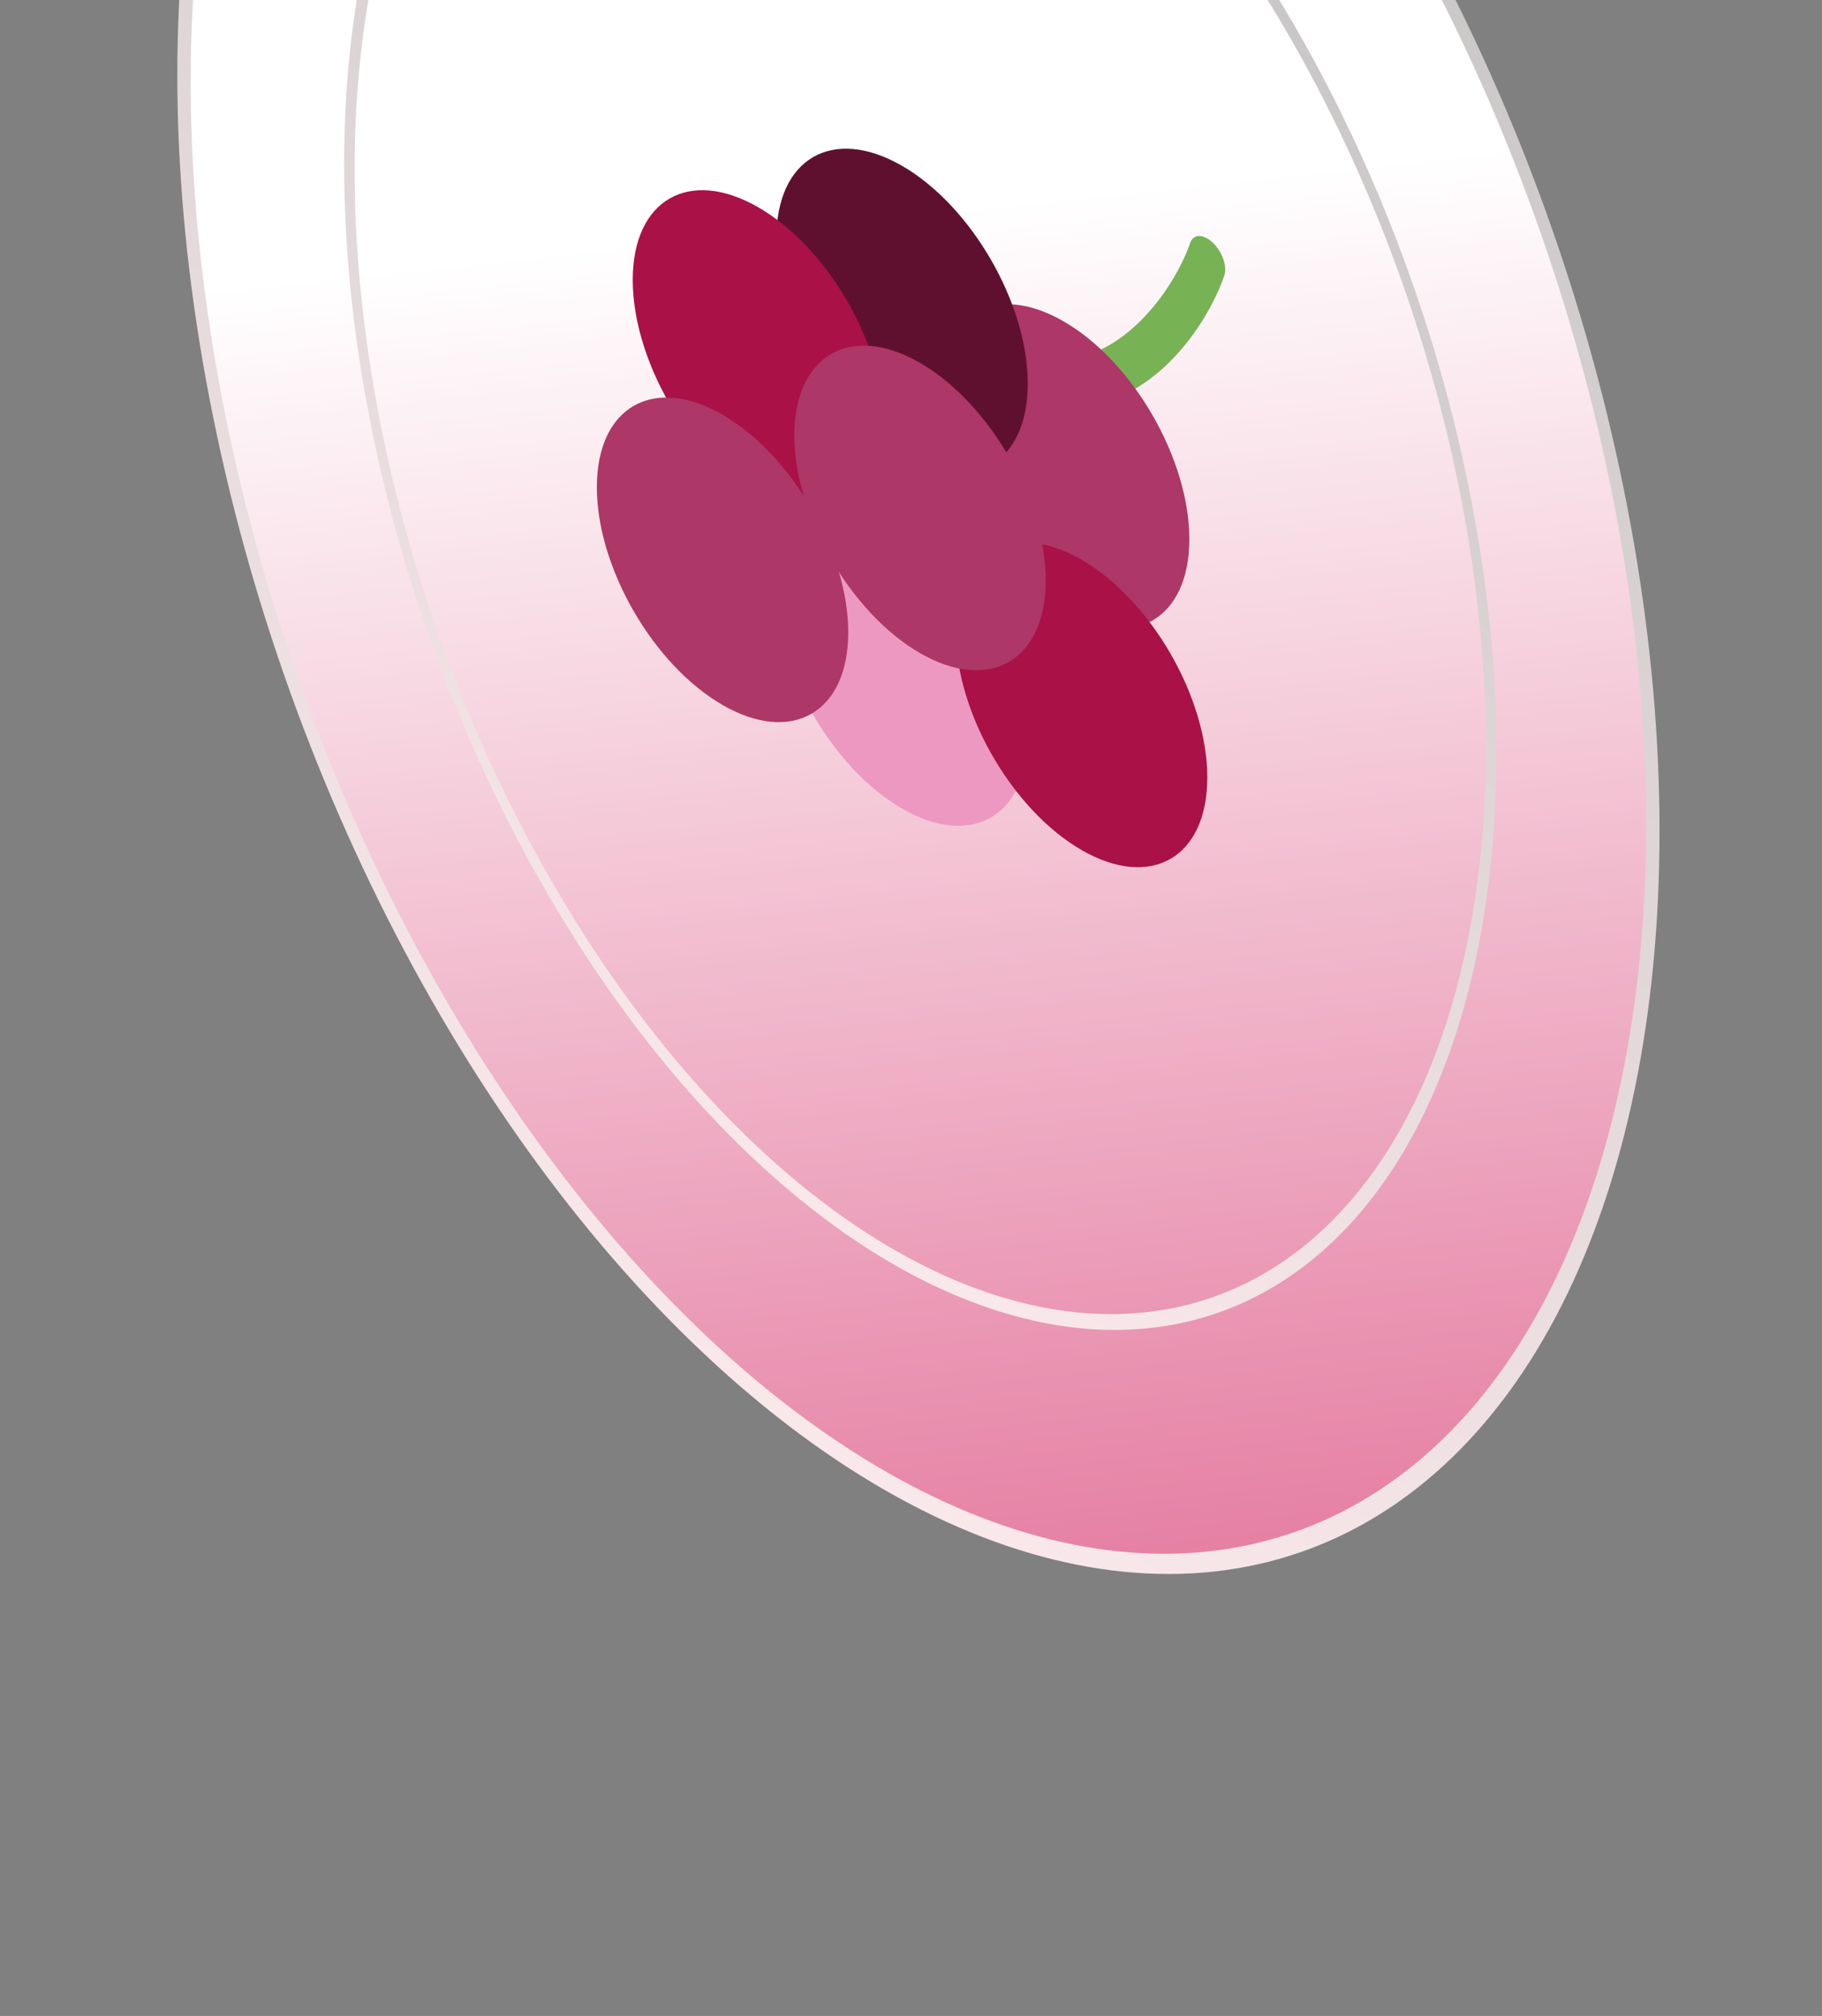 <svg width="47" height="52" viewBox="0 0 47 52" fill="none" xmlns="http://www.w3.org/2000/svg">
<rect x="0" y="0" width="47" height="52" fill="#808080" stroke="none"/>
<circle cx="24.163" cy="24.163" r="24.163" transform="matrix(-0.188 0.982 0.757 0.654 9.941 -27.846)" fill="url(#paint0_linear_1300_41362)"/>
<circle cx="19.053" cy="19.053" r="18.88" transform="matrix(-0.188 0.982 0.757 0.654 12.898 -19.346)" stroke="url(#paint1_linear_1300_41362)" stroke-width="0.346"/>
<circle cx="24.509" cy="24.509" r="24.288" transform="matrix(-0.188 0.982 0.757 0.654 9.746 -28.414)" stroke="url(#paint2_linear_1300_41362)" stroke-width="0.442"/>
<path d="M27.438 10.43C27.509 10.471 27.58 10.492 27.644 10.492C29.673 10.492 31.111 8.469 31.582 7.108C31.62 6.996 31.611 6.844 31.557 6.686C31.502 6.527 31.405 6.375 31.289 6.263C31.172 6.151 31.045 6.088 30.935 6.087C30.826 6.087 30.742 6.15 30.703 6.262C30.297 7.436 28.995 9.297 27.23 9.296C27.136 9.296 27.061 9.342 27.017 9.425C26.973 9.509 26.962 9.626 26.986 9.757C27.01 9.889 27.067 10.027 27.149 10.149C27.232 10.271 27.333 10.37 27.438 10.43Z" fill="#77B255"/>
<path d="M23.27 20.858C21.479 19.824 20.027 17.31 20.027 15.242C20.027 13.175 21.479 12.336 23.27 13.37C25.06 14.404 26.512 16.918 26.512 18.986C26.512 21.054 25.06 21.892 23.27 20.858Z" fill="#ED98C0"/>
<path d="M27.438 15.778C25.647 14.744 24.195 12.23 24.195 10.162C24.195 8.094 25.647 7.256 27.438 8.29C29.228 9.324 30.68 11.838 30.68 13.906C30.68 15.973 29.228 16.812 27.438 15.778Z" fill="#AD3766"/>
<path d="M23.27 11.766C21.479 10.732 20.027 8.218 20.027 6.15C20.027 4.083 21.479 3.245 23.27 4.278C25.06 5.312 26.512 7.827 26.512 9.894C26.512 11.962 25.06 12.8 23.27 11.766Z" fill="#60102F"/>
<path d="M19.564 12.836C17.774 11.803 16.322 9.288 16.322 7.221C16.322 5.153 17.774 4.315 19.564 5.349C21.355 6.383 22.807 8.897 22.807 10.964C22.807 13.032 21.355 13.87 19.564 12.836Z" fill="#A91147"/>
<path d="M27.9 21.926C26.11 20.892 24.658 18.378 24.658 16.311C24.658 14.243 26.11 13.405 27.9 14.439C29.691 15.473 31.143 17.987 31.143 20.054C31.143 22.122 29.691 22.96 27.9 21.926Z" fill="#A91147"/>
<path d="M23.732 16.846C21.942 15.812 20.49 13.298 20.49 11.23C20.49 9.163 21.942 8.325 23.732 9.359C25.523 10.392 26.975 12.907 26.975 14.974C26.975 17.042 25.523 17.88 23.732 16.846Z" fill="#AD3766"/>
<path d="M18.639 18.184C16.848 17.15 15.396 14.636 15.396 12.568C15.396 10.501 16.848 9.663 18.639 10.697C20.429 11.73 21.881 14.245 21.881 16.312C21.881 18.38 20.429 19.218 18.639 18.184Z" fill="#AD3766"/>
<defs>
<linearGradient id="paint0_linear_1300_41362" x1="17.754" y1="24.076" x2="55.08" y2="52.655" gradientUnits="userSpaceOnUse">
<stop stop-color="white"/>
<stop offset="1" stop-color="#D6336C"/>
</linearGradient>
<linearGradient id="paint1_linear_1300_41362" x1="-0.581" y1="3.028" x2="43.224" y2="11.432" gradientUnits="userSpaceOnUse">
<stop offset="0.041" stop-color="#C2C2C2"/>
<stop offset="1" stop-color="#FEEBEE"/>
</linearGradient>
<linearGradient id="paint2_linear_1300_41362" x1="-0.747" y1="3.895" x2="55.601" y2="14.706" gradientUnits="userSpaceOnUse">
<stop offset="0.041" stop-color="#C2C2C2"/>
<stop offset="1" stop-color="#FEEBEE"/>
</linearGradient>
</defs>
</svg>
